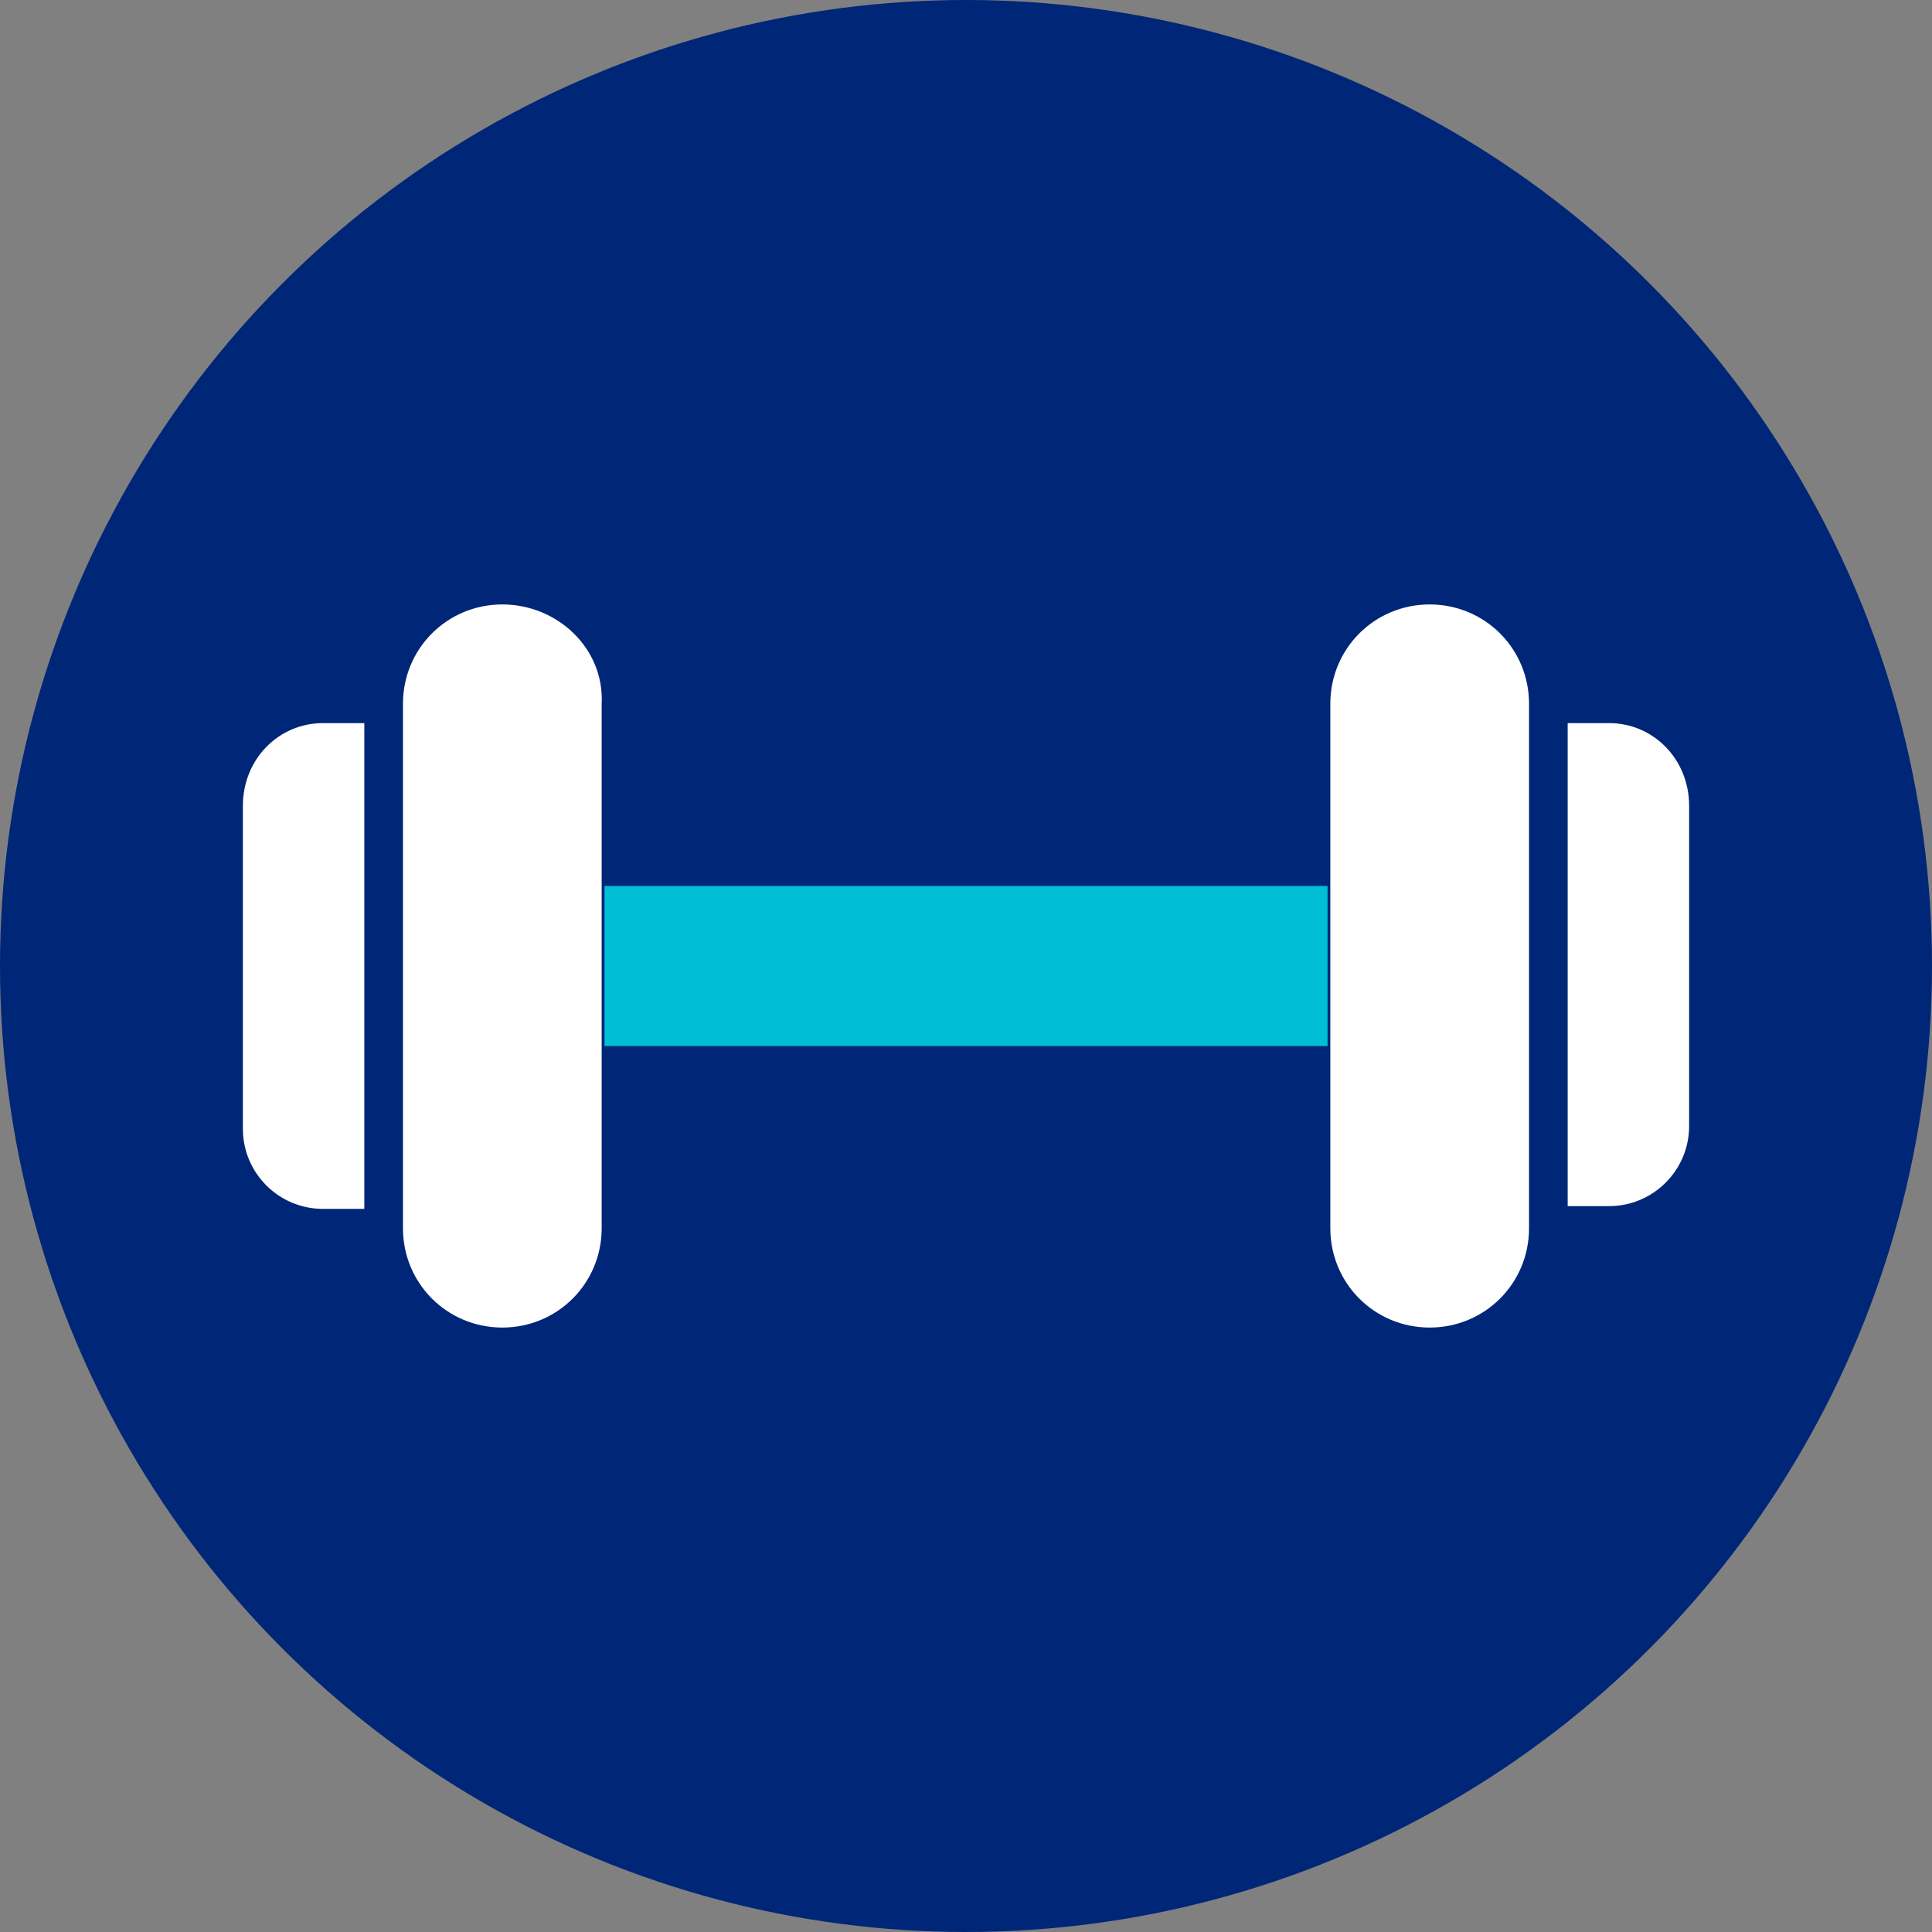 <?xml version="1.0" encoding="utf-8"?>
<!-- Generator: Adobe Illustrator 24.1.2, SVG Export Plug-In . SVG Version: 6.00 Build 0)  -->
<svg version="1.1" id="Ebene_1" xmlns="http://www.w3.org/2000/svg" xmlns:xlink="http://www.w3.org/1999/xlink" x="0px" y="0px"
	 width="70px" height="70px" viewBox="0 0 70 70" style="enable-background:new 0 0 70 70;" xml:space="preserve">
<rect x="0" y="0" width="70" height="70" fill="#808080" stroke="none"/>
<style type="text/css">
	.st0{fill:#002677;}
	.st1{fill:#FFFFFF;}
	.st2{fill:#00BED5;}
</style>
<circle class="st0" cx="35" cy="35" r="35"/>
<path class="st1" d="M18.2,21.9c-2,0-3.6,1.6-3.6,3.6l0,0v19c0,2,1.6,3.6,3.6,3.6s3.6-1.6,3.6-3.6v-19
	C21.9,23.5,20.2,21.9,18.2,21.9L18.2,21.9z"/>
<path class="st1" d="M51.8,21.9c-2,0-3.6,1.6-3.6,3.6l0,0v19c0,2,1.6,3.6,3.6,3.6s3.6-1.6,3.6-3.6v-19
	C55.4,23.5,53.8,21.9,51.8,21.9L51.8,21.9z"/>
<path class="st1" d="M8.8,29.2v11.7c0,1.6,1.3,2.9,2.9,2.9h1.5V26.2h-1.5C10.1,26.2,8.8,27.5,8.8,29.2z"/>
<path class="st1" d="M58.3,26.2h-1.5v17.5h1.5c1.6,0,2.9-1.3,2.9-2.9V29.2C61.2,27.5,59.9,26.2,58.3,26.2z"/>
<rect x="21.9" y="32.1" class="st2" width="26.2" height="5.8"/>
</svg>
